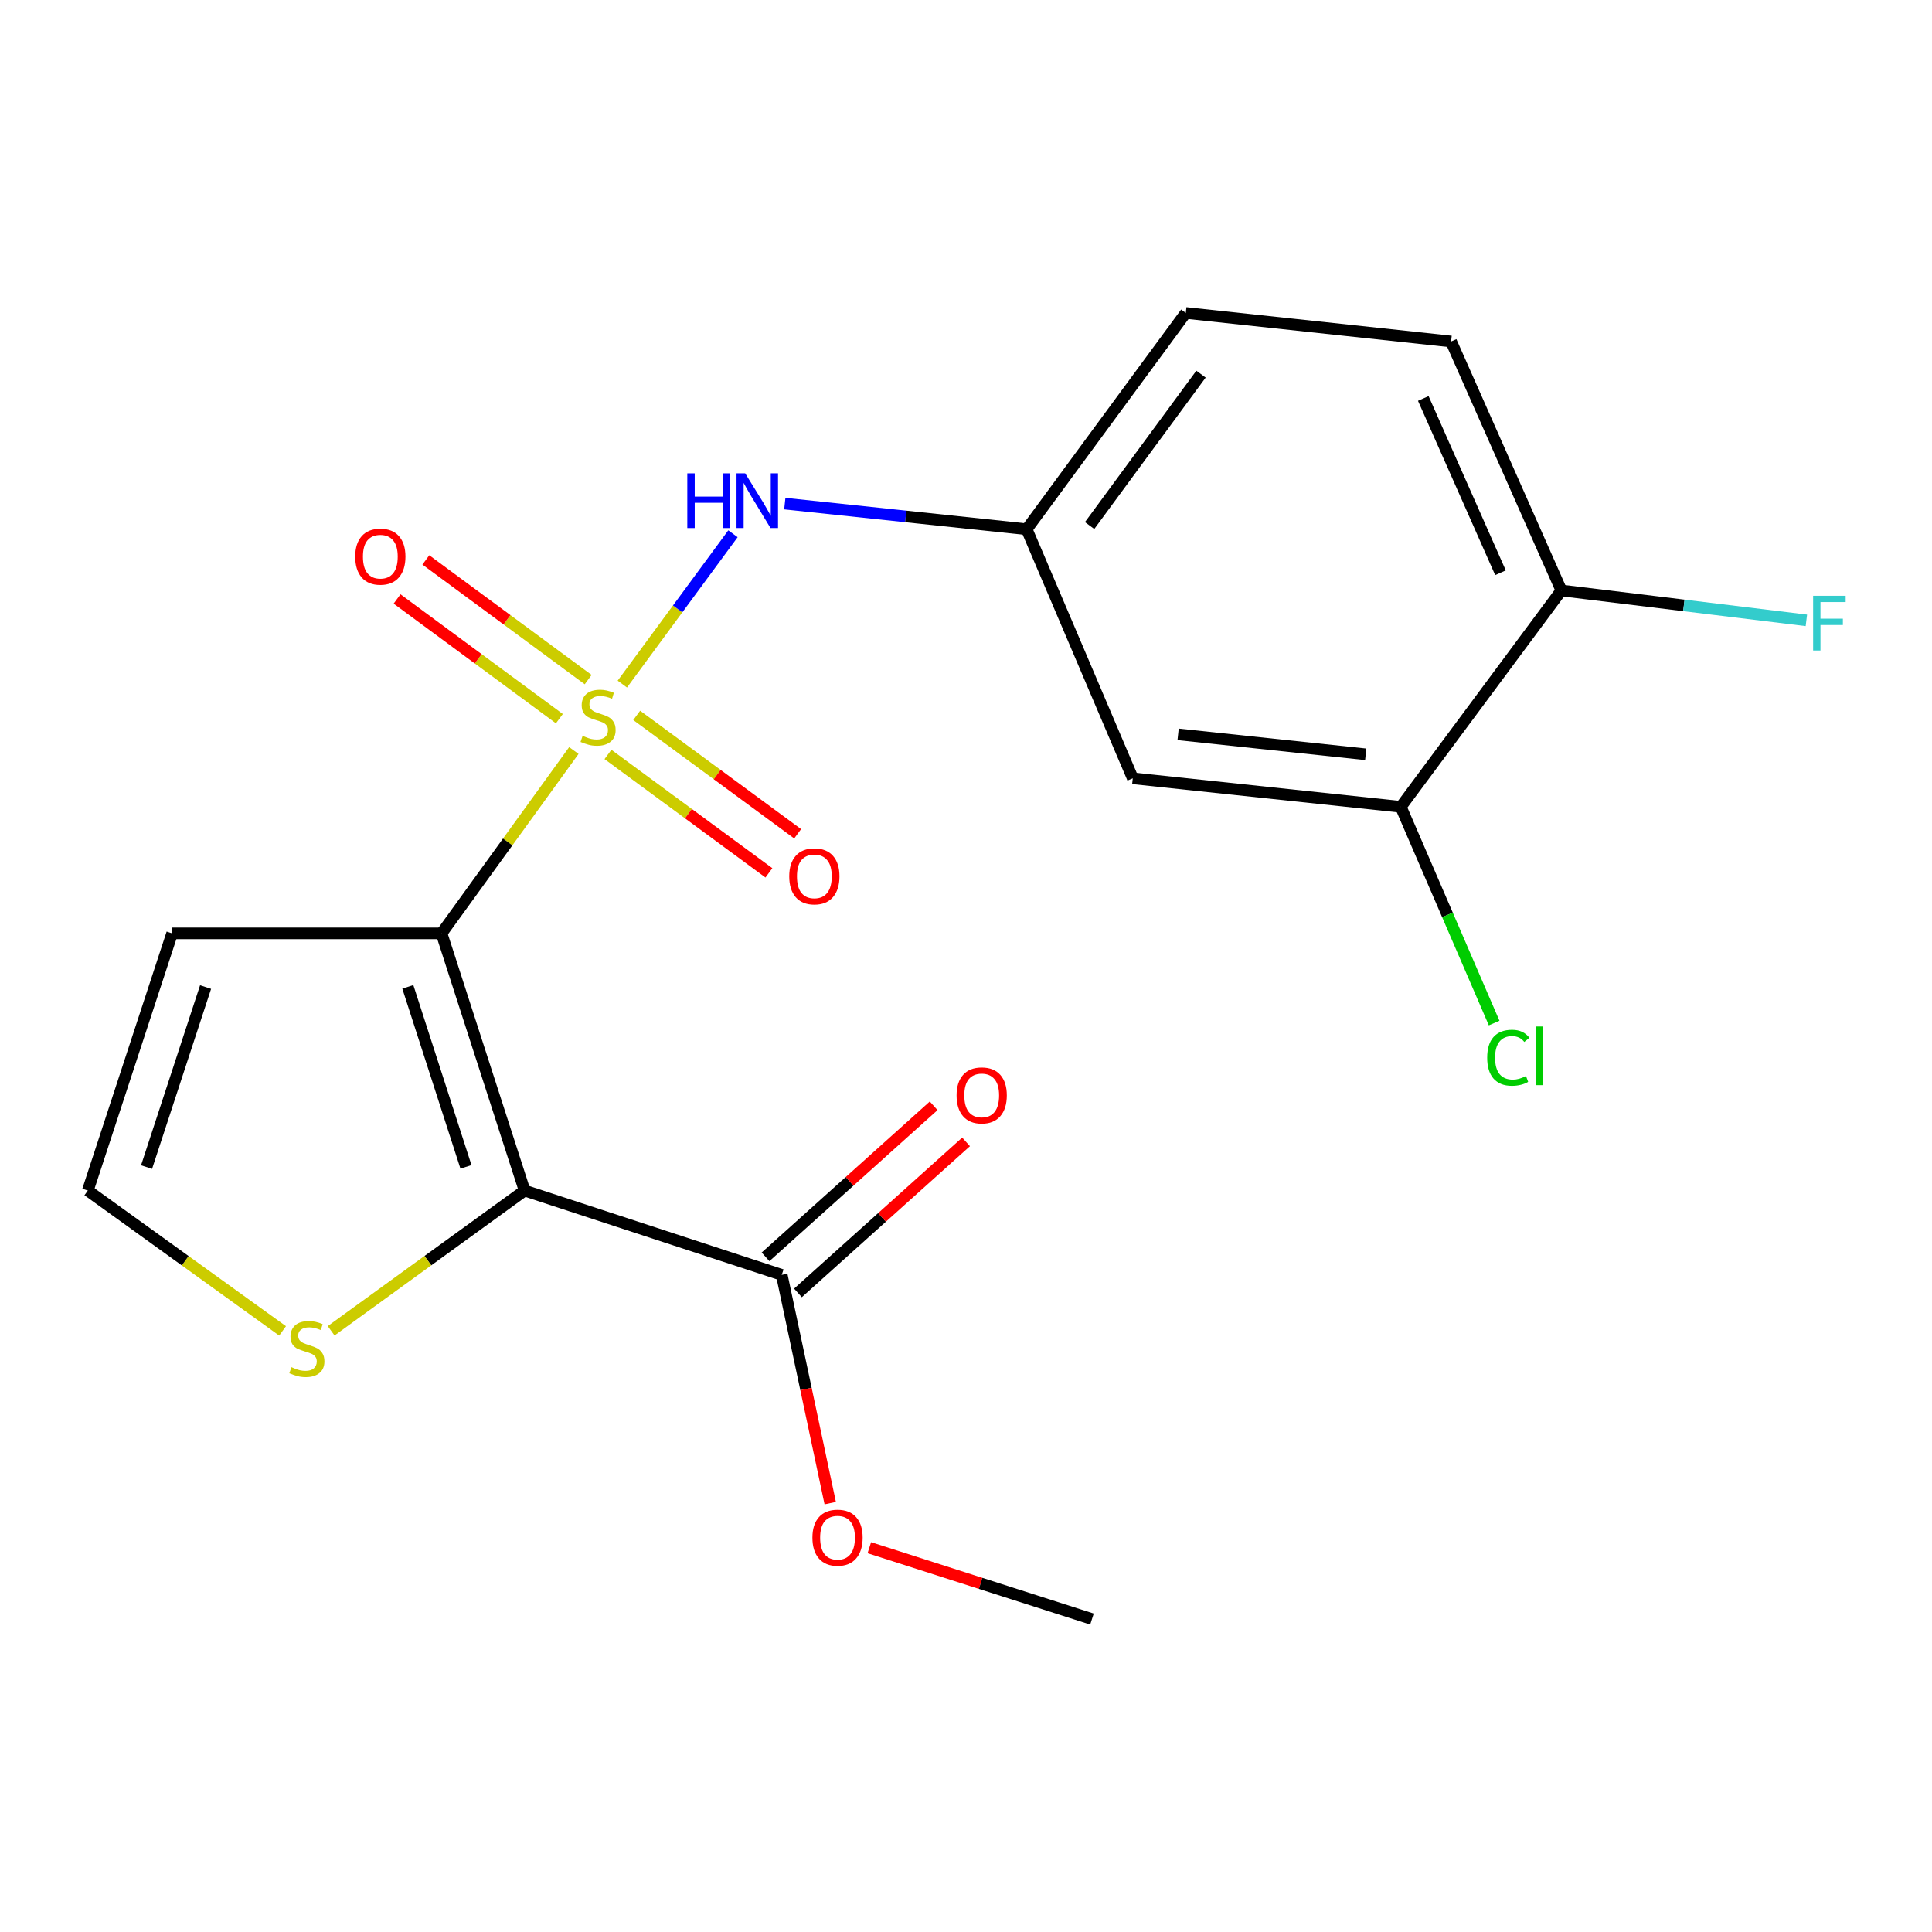 <?xml version='1.0' encoding='iso-8859-1'?>
<svg version='1.1' baseProfile='full'
              xmlns='http://www.w3.org/2000/svg'
                      xmlns:rdkit='http://www.rdkit.org/xml'
                      xmlns:xlink='http://www.w3.org/1999/xlink'
                  xml:space='preserve'
width='1000px' height='1000px' viewBox='0 0 1000 1000'>
<!-- END OF HEADER -->
<rect style='opacity:1.0;fill:#FFFFFF;stroke:none' width='1000' height='1000' x='0' y='0'> </rect>
<path class='bond-0' d='M 297.026,388.469 L 262.782,435.789' style='fill:none;fill-rule:evenodd;stroke:#CCCC00;stroke-width:6px;stroke-linecap:butt;stroke-linejoin:miter;stroke-opacity:1' />
<path class='bond-0' d='M 262.782,435.789 L 228.537,483.109' style='fill:none;fill-rule:evenodd;stroke:#000000;stroke-width:6px;stroke-linecap:butt;stroke-linejoin:miter;stroke-opacity:1' />
<path class='bond-2' d='M 322.118,354.084 L 350.748,315.174' style='fill:none;fill-rule:evenodd;stroke:#CCCC00;stroke-width:6px;stroke-linecap:butt;stroke-linejoin:miter;stroke-opacity:1' />
<path class='bond-2' d='M 350.748,315.174 L 379.379,276.265' style='fill:none;fill-rule:evenodd;stroke:#0000FF;stroke-width:6px;stroke-linecap:butt;stroke-linejoin:miter;stroke-opacity:1' />
<path class='bond-6' d='M 304.432,351.766 L 262.427,320.788' style='fill:none;fill-rule:evenodd;stroke:#CCCC00;stroke-width:6px;stroke-linecap:butt;stroke-linejoin:miter;stroke-opacity:1' />
<path class='bond-6' d='M 262.427,320.788 L 220.422,289.809' style='fill:none;fill-rule:evenodd;stroke:#FF0000;stroke-width:6px;stroke-linecap:butt;stroke-linejoin:miter;stroke-opacity:1' />
<path class='bond-6' d='M 289.53,371.972 L 247.525,340.994' style='fill:none;fill-rule:evenodd;stroke:#CCCC00;stroke-width:6px;stroke-linecap:butt;stroke-linejoin:miter;stroke-opacity:1' />
<path class='bond-6' d='M 247.525,340.994 L 205.52,310.015' style='fill:none;fill-rule:evenodd;stroke:#FF0000;stroke-width:6px;stroke-linecap:butt;stroke-linejoin:miter;stroke-opacity:1' />
<path class='bond-7' d='M 314.677,390.496 L 356.331,421.142' style='fill:none;fill-rule:evenodd;stroke:#CCCC00;stroke-width:6px;stroke-linecap:butt;stroke-linejoin:miter;stroke-opacity:1' />
<path class='bond-7' d='M 356.331,421.142 L 397.985,451.788' style='fill:none;fill-rule:evenodd;stroke:#FF0000;stroke-width:6px;stroke-linecap:butt;stroke-linejoin:miter;stroke-opacity:1' />
<path class='bond-7' d='M 329.555,370.273 L 371.209,400.919' style='fill:none;fill-rule:evenodd;stroke:#CCCC00;stroke-width:6px;stroke-linecap:butt;stroke-linejoin:miter;stroke-opacity:1' />
<path class='bond-7' d='M 371.209,400.919 L 412.863,431.565' style='fill:none;fill-rule:evenodd;stroke:#FF0000;stroke-width:6px;stroke-linecap:butt;stroke-linejoin:miter;stroke-opacity:1' />
<path class='bond-1' d='M 228.537,483.109 L 271.525,616.229' style='fill:none;fill-rule:evenodd;stroke:#000000;stroke-width:6px;stroke-linecap:butt;stroke-linejoin:miter;stroke-opacity:1' />
<path class='bond-1' d='M 211.094,510.792 L 241.185,603.977' style='fill:none;fill-rule:evenodd;stroke:#000000;stroke-width:6px;stroke-linecap:butt;stroke-linejoin:miter;stroke-opacity:1' />
<path class='bond-5' d='M 228.537,483.109 L 89.098,483.109' style='fill:none;fill-rule:evenodd;stroke:#000000;stroke-width:6px;stroke-linecap:butt;stroke-linejoin:miter;stroke-opacity:1' />
<path class='bond-3' d='M 271.525,616.229 L 404.632,659.873' style='fill:none;fill-rule:evenodd;stroke:#000000;stroke-width:6px;stroke-linecap:butt;stroke-linejoin:miter;stroke-opacity:1' />
<path class='bond-4' d='M 271.525,616.229 L 221.462,652.524' style='fill:none;fill-rule:evenodd;stroke:#000000;stroke-width:6px;stroke-linecap:butt;stroke-linejoin:miter;stroke-opacity:1' />
<path class='bond-4' d='M 221.462,652.524 L 171.398,688.818' style='fill:none;fill-rule:evenodd;stroke:#CCCC00;stroke-width:6px;stroke-linecap:butt;stroke-linejoin:miter;stroke-opacity:1' />
<path class='bond-11' d='M 406.212,260.667 L 468.809,267.298' style='fill:none;fill-rule:evenodd;stroke:#0000FF;stroke-width:6px;stroke-linecap:butt;stroke-linejoin:miter;stroke-opacity:1' />
<path class='bond-11' d='M 468.809,267.298 L 531.406,273.929' style='fill:none;fill-rule:evenodd;stroke:#000000;stroke-width:6px;stroke-linecap:butt;stroke-linejoin:miter;stroke-opacity:1' />
<path class='bond-13' d='M 413.021,669.211 L 456.529,630.124' style='fill:none;fill-rule:evenodd;stroke:#000000;stroke-width:6px;stroke-linecap:butt;stroke-linejoin:miter;stroke-opacity:1' />
<path class='bond-13' d='M 456.529,630.124 L 500.038,591.037' style='fill:none;fill-rule:evenodd;stroke:#FF0000;stroke-width:6px;stroke-linecap:butt;stroke-linejoin:miter;stroke-opacity:1' />
<path class='bond-13' d='M 396.242,650.535 L 439.751,611.448' style='fill:none;fill-rule:evenodd;stroke:#000000;stroke-width:6px;stroke-linecap:butt;stroke-linejoin:miter;stroke-opacity:1' />
<path class='bond-13' d='M 439.751,611.448 L 483.259,572.36' style='fill:none;fill-rule:evenodd;stroke:#FF0000;stroke-width:6px;stroke-linecap:butt;stroke-linejoin:miter;stroke-opacity:1' />
<path class='bond-16' d='M 404.632,659.873 L 417.178,718.945' style='fill:none;fill-rule:evenodd;stroke:#000000;stroke-width:6px;stroke-linecap:butt;stroke-linejoin:miter;stroke-opacity:1' />
<path class='bond-16' d='M 417.178,718.945 L 429.725,778.017' style='fill:none;fill-rule:evenodd;stroke:#FF0000;stroke-width:6px;stroke-linecap:butt;stroke-linejoin:miter;stroke-opacity:1' />
<path class='bond-20' d='M 146.265,688.864 L 95.86,652.547' style='fill:none;fill-rule:evenodd;stroke:#CCCC00;stroke-width:6px;stroke-linecap:butt;stroke-linejoin:miter;stroke-opacity:1' />
<path class='bond-20' d='M 95.86,652.547 L 45.455,616.229' style='fill:none;fill-rule:evenodd;stroke:#000000;stroke-width:6px;stroke-linecap:butt;stroke-linejoin:miter;stroke-opacity:1' />
<path class='bond-9' d='M 89.098,483.109 L 45.455,616.229' style='fill:none;fill-rule:evenodd;stroke:#000000;stroke-width:6px;stroke-linecap:butt;stroke-linejoin:miter;stroke-opacity:1' />
<path class='bond-9' d='M 106.409,510.899 L 75.858,604.083' style='fill:none;fill-rule:evenodd;stroke:#000000;stroke-width:6px;stroke-linecap:butt;stroke-linejoin:miter;stroke-opacity:1' />
<path class='bond-8' d='M 725.047,417.609 L 586.319,402.852' style='fill:none;fill-rule:evenodd;stroke:#000000;stroke-width:6px;stroke-linecap:butt;stroke-linejoin:miter;stroke-opacity:1' />
<path class='bond-8' d='M 706.894,390.429 L 609.784,380.099' style='fill:none;fill-rule:evenodd;stroke:#000000;stroke-width:6px;stroke-linecap:butt;stroke-linejoin:miter;stroke-opacity:1' />
<path class='bond-15' d='M 725.047,417.609 L 749.204,473.564' style='fill:none;fill-rule:evenodd;stroke:#000000;stroke-width:6px;stroke-linecap:butt;stroke-linejoin:miter;stroke-opacity:1' />
<path class='bond-15' d='M 749.204,473.564 L 773.36,529.52' style='fill:none;fill-rule:evenodd;stroke:#00CC00;stroke-width:6px;stroke-linecap:butt;stroke-linejoin:miter;stroke-opacity:1' />
<path class='bond-21' d='M 725.047,417.609 L 808.164,305.619' style='fill:none;fill-rule:evenodd;stroke:#000000;stroke-width:6px;stroke-linecap:butt;stroke-linejoin:miter;stroke-opacity:1' />
<path class='bond-10' d='M 586.319,402.852 L 531.406,273.929' style='fill:none;fill-rule:evenodd;stroke:#000000;stroke-width:6px;stroke-linecap:butt;stroke-linejoin:miter;stroke-opacity:1' />
<path class='bond-17' d='M 531.406,273.929 L 613.769,161.982' style='fill:none;fill-rule:evenodd;stroke:#000000;stroke-width:6px;stroke-linecap:butt;stroke-linejoin:miter;stroke-opacity:1' />
<path class='bond-17' d='M 563.983,272.016 L 621.638,193.653' style='fill:none;fill-rule:evenodd;stroke:#000000;stroke-width:6px;stroke-linecap:butt;stroke-linejoin:miter;stroke-opacity:1' />
<path class='bond-12' d='M 808.164,305.619 L 751.088,176.753' style='fill:none;fill-rule:evenodd;stroke:#000000;stroke-width:6px;stroke-linecap:butt;stroke-linejoin:miter;stroke-opacity:1' />
<path class='bond-12' d='M 776.647,296.457 L 736.694,206.25' style='fill:none;fill-rule:evenodd;stroke:#000000;stroke-width:6px;stroke-linecap:butt;stroke-linejoin:miter;stroke-opacity:1' />
<path class='bond-18' d='M 808.164,305.619 L 871.571,313.352' style='fill:none;fill-rule:evenodd;stroke:#000000;stroke-width:6px;stroke-linecap:butt;stroke-linejoin:miter;stroke-opacity:1' />
<path class='bond-18' d='M 871.571,313.352 L 934.978,321.086' style='fill:none;fill-rule:evenodd;stroke:#33CCCC;stroke-width:6px;stroke-linecap:butt;stroke-linejoin:miter;stroke-opacity:1' />
<path class='bond-14' d='M 751.088,176.753 L 613.769,161.982' style='fill:none;fill-rule:evenodd;stroke:#000000;stroke-width:6px;stroke-linecap:butt;stroke-linejoin:miter;stroke-opacity:1' />
<path class='bond-19' d='M 449.962,801.085 L 507.582,819.552' style='fill:none;fill-rule:evenodd;stroke:#FF0000;stroke-width:6px;stroke-linecap:butt;stroke-linejoin:miter;stroke-opacity:1' />
<path class='bond-19' d='M 507.582,819.552 L 565.202,838.018' style='fill:none;fill-rule:evenodd;stroke:#000000;stroke-width:6px;stroke-linecap:butt;stroke-linejoin:miter;stroke-opacity:1' />
<path  class='atom-0' d='M 301.562 380.868
Q 301.882 380.988, 303.202 381.548
Q 304.522 382.108, 305.962 382.468
Q 307.442 382.788, 308.882 382.788
Q 311.562 382.788, 313.122 381.508
Q 314.682 380.188, 314.682 377.908
Q 314.682 376.348, 313.882 375.388
Q 313.122 374.428, 311.922 373.908
Q 310.722 373.388, 308.722 372.788
Q 306.202 372.028, 304.682 371.308
Q 303.202 370.588, 302.122 369.068
Q 301.082 367.548, 301.082 364.988
Q 301.082 361.428, 303.482 359.228
Q 305.922 357.028, 310.722 357.028
Q 314.002 357.028, 317.722 358.588
L 316.802 361.668
Q 313.402 360.268, 310.842 360.268
Q 308.082 360.268, 306.562 361.428
Q 305.042 362.548, 305.082 364.508
Q 305.082 366.028, 305.842 366.948
Q 306.642 367.868, 307.762 368.388
Q 308.922 368.908, 310.842 369.508
Q 313.402 370.308, 314.922 371.108
Q 316.442 371.908, 317.522 373.548
Q 318.642 375.148, 318.642 377.908
Q 318.642 381.828, 316.002 383.948
Q 313.402 386.028, 309.042 386.028
Q 306.522 386.028, 304.602 385.468
Q 302.722 384.948, 300.482 384.028
L 301.562 380.868
' fill='#CCCC00'/>
<path  class='atom-3' d='M 355.747 244.998
L 359.587 244.998
L 359.587 257.038
L 374.067 257.038
L 374.067 244.998
L 377.907 244.998
L 377.907 273.318
L 374.067 273.318
L 374.067 260.238
L 359.587 260.238
L 359.587 273.318
L 355.747 273.318
L 355.747 244.998
' fill='#0000FF'/>
<path  class='atom-3' d='M 385.707 244.998
L 394.987 259.998
Q 395.907 261.478, 397.387 264.158
Q 398.867 266.838, 398.947 266.998
L 398.947 244.998
L 402.707 244.998
L 402.707 273.318
L 398.827 273.318
L 388.867 256.918
Q 387.707 254.998, 386.467 252.798
Q 385.267 250.598, 384.907 249.918
L 384.907 273.318
L 381.227 273.318
L 381.227 244.998
L 385.707 244.998
' fill='#0000FF'/>
<path  class='atom-5' d='M 150.839 707.643
Q 151.159 707.763, 152.479 708.323
Q 153.799 708.883, 155.239 709.243
Q 156.719 709.563, 158.159 709.563
Q 160.839 709.563, 162.399 708.283
Q 163.959 706.963, 163.959 704.683
Q 163.959 703.123, 163.159 702.163
Q 162.399 701.203, 161.199 700.683
Q 159.999 700.163, 157.999 699.563
Q 155.479 698.803, 153.959 698.083
Q 152.479 697.363, 151.399 695.843
Q 150.359 694.323, 150.359 691.763
Q 150.359 688.203, 152.759 686.003
Q 155.199 683.803, 159.999 683.803
Q 163.279 683.803, 166.999 685.363
L 166.079 688.443
Q 162.679 687.043, 160.119 687.043
Q 157.359 687.043, 155.839 688.203
Q 154.319 689.323, 154.359 691.283
Q 154.359 692.803, 155.119 693.723
Q 155.919 694.643, 157.039 695.163
Q 158.199 695.683, 160.119 696.283
Q 162.679 697.083, 164.199 697.883
Q 165.719 698.683, 166.799 700.323
Q 167.919 701.923, 167.919 704.683
Q 167.919 708.603, 165.279 710.723
Q 162.679 712.803, 158.319 712.803
Q 155.799 712.803, 153.879 712.243
Q 151.999 711.723, 149.759 710.803
L 150.839 707.643
' fill='#CCCC00'/>
<path  class='atom-7' d='M 183.861 288.111
Q 183.861 281.311, 187.221 277.511
Q 190.581 273.711, 196.861 273.711
Q 203.141 273.711, 206.501 277.511
Q 209.861 281.311, 209.861 288.111
Q 209.861 294.991, 206.461 298.911
Q 203.061 302.791, 196.861 302.791
Q 190.621 302.791, 187.221 298.911
Q 183.861 295.031, 183.861 288.111
M 196.861 299.591
Q 201.181 299.591, 203.501 296.711
Q 205.861 293.791, 205.861 288.111
Q 205.861 282.551, 203.501 279.751
Q 201.181 276.911, 196.861 276.911
Q 192.541 276.911, 190.181 279.711
Q 187.861 282.511, 187.861 288.111
Q 187.861 293.831, 190.181 296.711
Q 192.541 299.591, 196.861 299.591
' fill='#FF0000'/>
<path  class='atom-8' d='M 408.509 453.591
Q 408.509 446.791, 411.869 442.991
Q 415.229 439.191, 421.509 439.191
Q 427.789 439.191, 431.149 442.991
Q 434.509 446.791, 434.509 453.591
Q 434.509 460.471, 431.109 464.391
Q 427.709 468.271, 421.509 468.271
Q 415.269 468.271, 411.869 464.391
Q 408.509 460.511, 408.509 453.591
M 421.509 465.071
Q 425.829 465.071, 428.149 462.191
Q 430.509 459.271, 430.509 453.591
Q 430.509 448.031, 428.149 445.231
Q 425.829 442.391, 421.509 442.391
Q 417.189 442.391, 414.829 445.191
Q 412.509 447.991, 412.509 453.591
Q 412.509 459.311, 414.829 462.191
Q 417.189 465.071, 421.509 465.071
' fill='#FF0000'/>
<path  class='atom-14' d='M 495.127 566.975
Q 495.127 560.175, 498.487 556.375
Q 501.847 552.575, 508.127 552.575
Q 514.407 552.575, 517.767 556.375
Q 521.127 560.175, 521.127 566.975
Q 521.127 573.855, 517.727 577.775
Q 514.327 581.655, 508.127 581.655
Q 501.887 581.655, 498.487 577.775
Q 495.127 573.895, 495.127 566.975
M 508.127 578.455
Q 512.447 578.455, 514.767 575.575
Q 517.127 572.655, 517.127 566.975
Q 517.127 561.415, 514.767 558.615
Q 512.447 555.775, 508.127 555.775
Q 503.807 555.775, 501.447 558.575
Q 499.127 561.375, 499.127 566.975
Q 499.127 572.695, 501.447 575.575
Q 503.807 578.455, 508.127 578.455
' fill='#FF0000'/>
<path  class='atom-16' d='M 769.766 547.469
Q 769.766 540.429, 773.046 536.749
Q 776.366 533.029, 782.646 533.029
Q 788.486 533.029, 791.606 537.149
L 788.966 539.309
Q 786.686 536.309, 782.646 536.309
Q 778.366 536.309, 776.086 539.189
Q 773.846 542.029, 773.846 547.469
Q 773.846 553.069, 776.166 555.949
Q 778.526 558.829, 783.086 558.829
Q 786.206 558.829, 789.846 556.949
L 790.966 559.949
Q 789.486 560.909, 787.246 561.469
Q 785.006 562.029, 782.526 562.029
Q 776.366 562.029, 773.046 558.269
Q 769.766 554.509, 769.766 547.469
' fill='#00CC00'/>
<path  class='atom-16' d='M 795.046 531.309
L 798.726 531.309
L 798.726 561.669
L 795.046 561.669
L 795.046 531.309
' fill='#00CC00'/>
<path  class='atom-17' d='M 420.504 795.891
Q 420.504 789.091, 423.864 785.291
Q 427.224 781.491, 433.504 781.491
Q 439.784 781.491, 443.144 785.291
Q 446.504 789.091, 446.504 795.891
Q 446.504 802.771, 443.104 806.691
Q 439.704 810.571, 433.504 810.571
Q 427.264 810.571, 423.864 806.691
Q 420.504 802.811, 420.504 795.891
M 433.504 807.371
Q 437.824 807.371, 440.144 804.491
Q 442.504 801.571, 442.504 795.891
Q 442.504 790.331, 440.144 787.531
Q 437.824 784.691, 433.504 784.691
Q 429.184 784.691, 426.824 787.491
Q 424.504 790.291, 424.504 795.891
Q 424.504 801.611, 426.824 804.491
Q 429.184 807.371, 433.504 807.371
' fill='#FF0000'/>
<path  class='atom-19' d='M 938.471 308.379
L 955.311 308.379
L 955.311 311.619
L 942.271 311.619
L 942.271 320.219
L 953.871 320.219
L 953.871 323.499
L 942.271 323.499
L 942.271 336.699
L 938.471 336.699
L 938.471 308.379
' fill='#33CCCC'/>
</svg>
